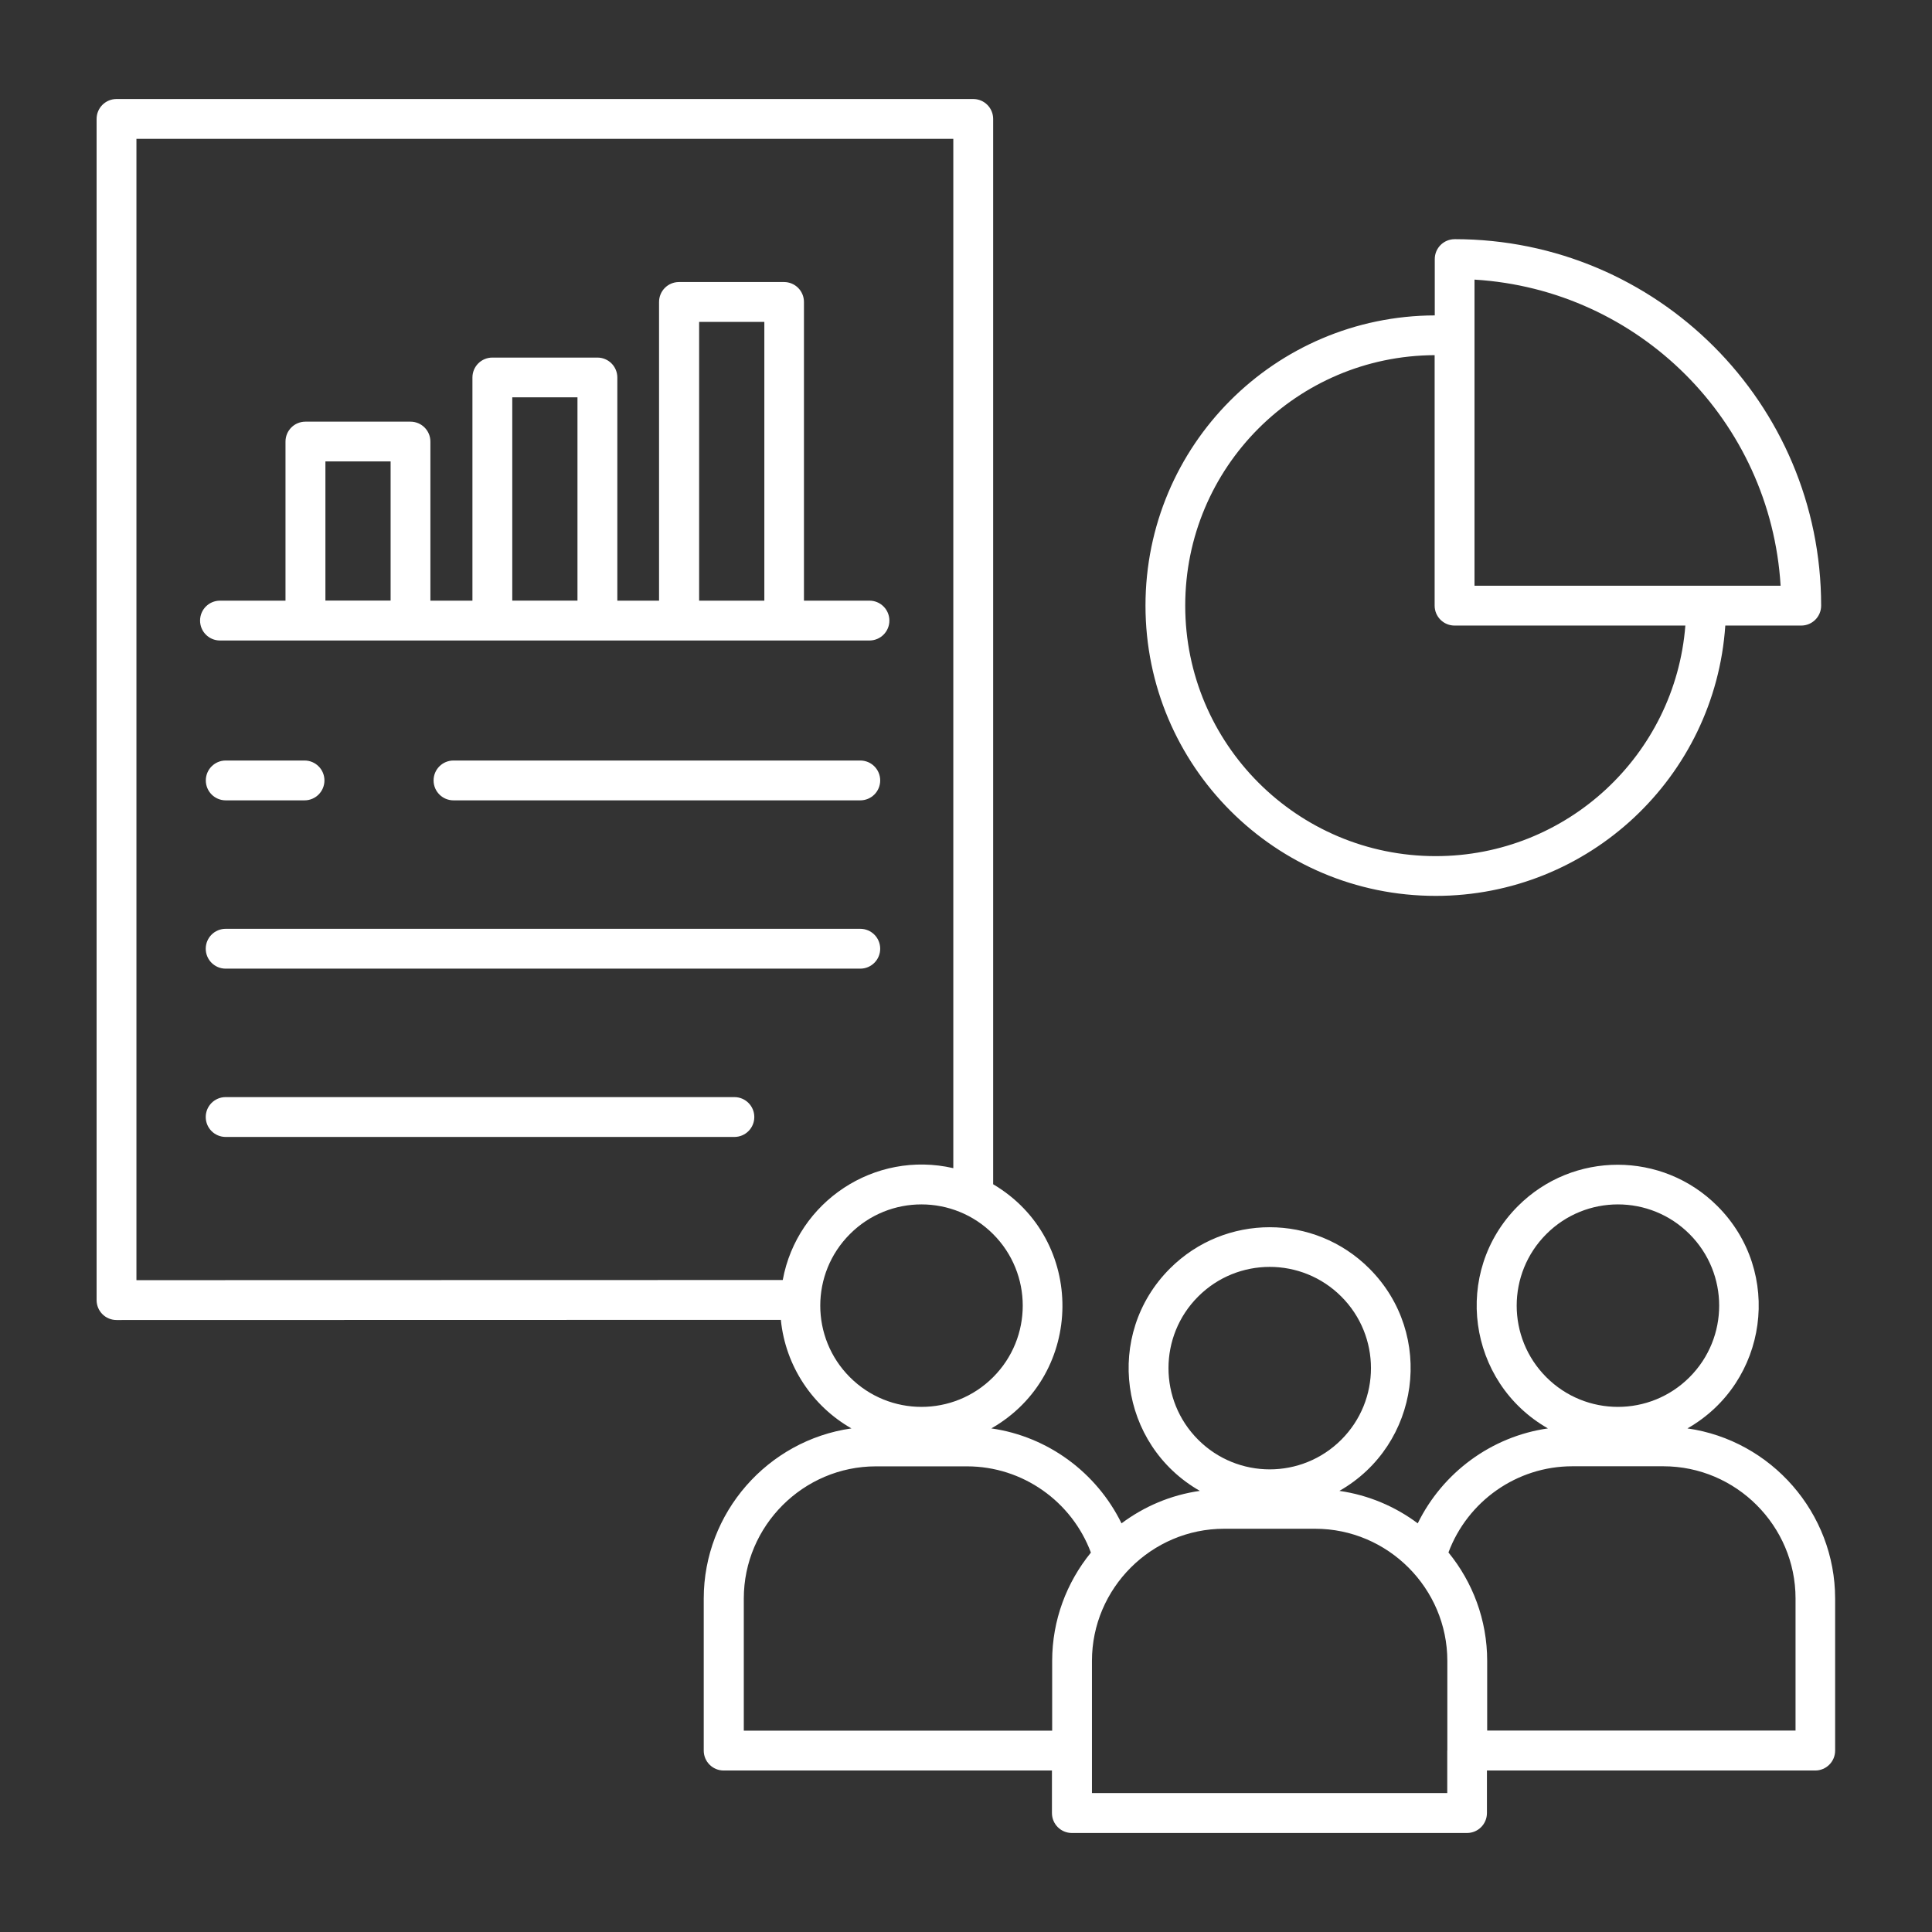 <?xml version="1.0" encoding="UTF-8"?> <svg xmlns="http://www.w3.org/2000/svg" viewBox="0 0 100 100" fill-rule="evenodd"><rect x="0" y="0" width="100" height="100" fill="#333333" stroke="none"/><path d="m87.246 19.395c-2.832-2.832-6.664-4.664-10.926-4.922v15.844h15.844c-0.258-4.258-2.09-8.094-4.922-10.926zm-0.012 12.984c-0.527 6.703-6.133 11.934-12.922 11.934-7.16 0-12.965-5.805-12.965-12.965s5.773-12.934 12.91-12.965v12.965c0 0.57 0.461 1.031 1.031 1.031zm-11.941-20c10.477 0 18.969 8.492 18.969 18.969 0 0.57-0.461 1.031-1.031 1.031h-3.93c-0.531 7.844-7.062 13.992-14.988 13.992-8.297 0-15.023-6.727-15.023-15.023s6.699-14.996 14.973-15.023v-2.914c0-0.57 0.461-1.031 1.031-1.031zm-5.867 54.73c-2.047-2.047-5.363-2.047-7.41 0s-2.047 5.363 0 7.41 5.363 2.047 7.41 0 2.047-5.363 0-7.41zm18.023-3.234c-2.047-2.047-5.363-2.047-7.41 0-2.047 2.047-2.047 5.363 0 7.41 2.047 2.047 5.363 2.047 7.41 0s2.047-5.363 0-7.41zm-10.473 25.699h15.961v-6.84c0-3.758-3.078-6.84-6.84-6.84h-4.715c-2.879 0-5.422 1.816-6.41 4.461 1.25 1.531 2.004 3.488 2.004 5.609zm-2.062 1.035v-4.641c0-3.758-3.078-6.84-6.84-6.84h-4.715c-3.758 0-6.84 3.078-6.84 6.84v6.84h18.391v-2.199zm-23.512-26.734c-2.035-2.035-5.356-2.059-7.41 0-2.047 2.047-2.047 5.363 0 7.41 2.047 2.047 5.363 2.047 7.41 0s2.047-5.363 0-7.41zm5.062 16.484c-0.988-2.644-3.531-4.461-6.41-4.461h-4.715c-3.758 0-6.84 3.078-6.84 6.84v6.84h15.961v-3.606c0-2.121 0.754-4.074 2.004-5.609zm-7.121-19.895c-4.07-0.938-8.082 1.723-8.828 5.789l-33.453 0.008v-59.074h42.281v53.285zm-8.91 7.852-34.402 0.008c-0.57 0-1.031-0.461-1.031-1.031v-61.137c0-0.57 0.461-1.031 1.031-1.031h44.344c0.57 0 1.031 0.461 1.031 1.031v55.141c4.824 2.852 4.769 9.859-0.094 12.637 2.926 0.418 5.449 2.285 6.738 4.914 1.164-0.871 2.551-1.469 4.055-1.68-4.172-2.383-4.965-8.094-1.551-11.508 2.852-2.852 7.473-2.852 10.324 0 3.414 3.414 2.621 9.129-1.551 11.508 1.504 0.215 2.891 0.809 4.055 1.68 1.289-2.629 3.812-4.496 6.738-4.914-4.172-2.383-4.965-8.094-1.551-11.508 2.852-2.852 7.473-2.852 10.324 0 3.414 3.414 2.625 9.125-1.551 11.508 4.332 0.617 7.644 4.367 7.644 8.809v7.867c0 0.57-0.461 1.031-1.031 1.031h-16.992v2.203c0 0.57-0.461 1.031-1.031 1.031h-20.453c-0.57 0-1.031-0.461-1.031-1.031v-2.203h-16.992c-0.57 0-1.031-0.461-1.031-1.031v-7.867c0-4.445 3.309-8.191 7.644-8.809-2.023-1.156-3.41-3.227-3.652-5.609zm-20.215-44.434h-3.375v7.203h3.375zm9.672-3.316h-3.375v10.523h3.375zm9.672-3.906h-3.375v14.43h3.375zm-7.609 14.43v-11.551c0-0.57-0.461-1.031-1.031-1.031h-5.438c-0.57 0-1.031 0.461-1.031 1.031v11.551h-2.176v-8.234c0-0.57-0.461-1.031-1.031-1.031h-5.438c-0.57 0-1.031 0.461-1.031 1.031v8.234h-3.391c-0.57 0-1.031 0.461-1.031 1.031 0 0.57 0.461 1.031 1.031 1.031h33.617c0.57 0 1.031-0.461 1.031-1.031 0-0.57-0.461-1.031-1.031-1.031h-3.391v-15.461c0-0.57-0.461-1.031-1.031-1.031h-5.438c-0.57 0-1.031 0.461-1.031 1.031v15.461h-2.176zm-8.48 10.336h21.055c0.57 0 1.031-0.461 1.031-1.031 0-0.57-0.461-1.031-1.031-1.031h-21.055c-0.57 0-1.031 0.461-1.031 1.031 0 0.57 0.461 1.031 1.031 1.031zm-11.789 0h4.078c0.57 0 1.031-0.461 1.031-1.031 0-0.57-0.461-1.031-1.031-1.031h-4.078c-0.57 0-1.031 0.461-1.031 1.031 0 0.57 0.461 1.031 1.031 1.031zm0 8.711h32.844c0.57 0 1.031-0.461 1.031-1.031 0-0.57-0.461-1.031-1.031-1.031h-32.848c-0.57 0-1.031 0.461-1.031 1.031 0 0.57 0.461 1.031 1.031 1.031zm0 8.711h26.328c0.57 0 1.031-0.461 1.031-1.031 0-0.57-0.461-1.031-1.031-1.031h-26.332c-0.57 0-1.031 0.461-1.031 1.031 0 0.57 0.461 1.031 1.031 1.031z" fill-rule="evenodd" fill="#ffffff"></path></svg> 